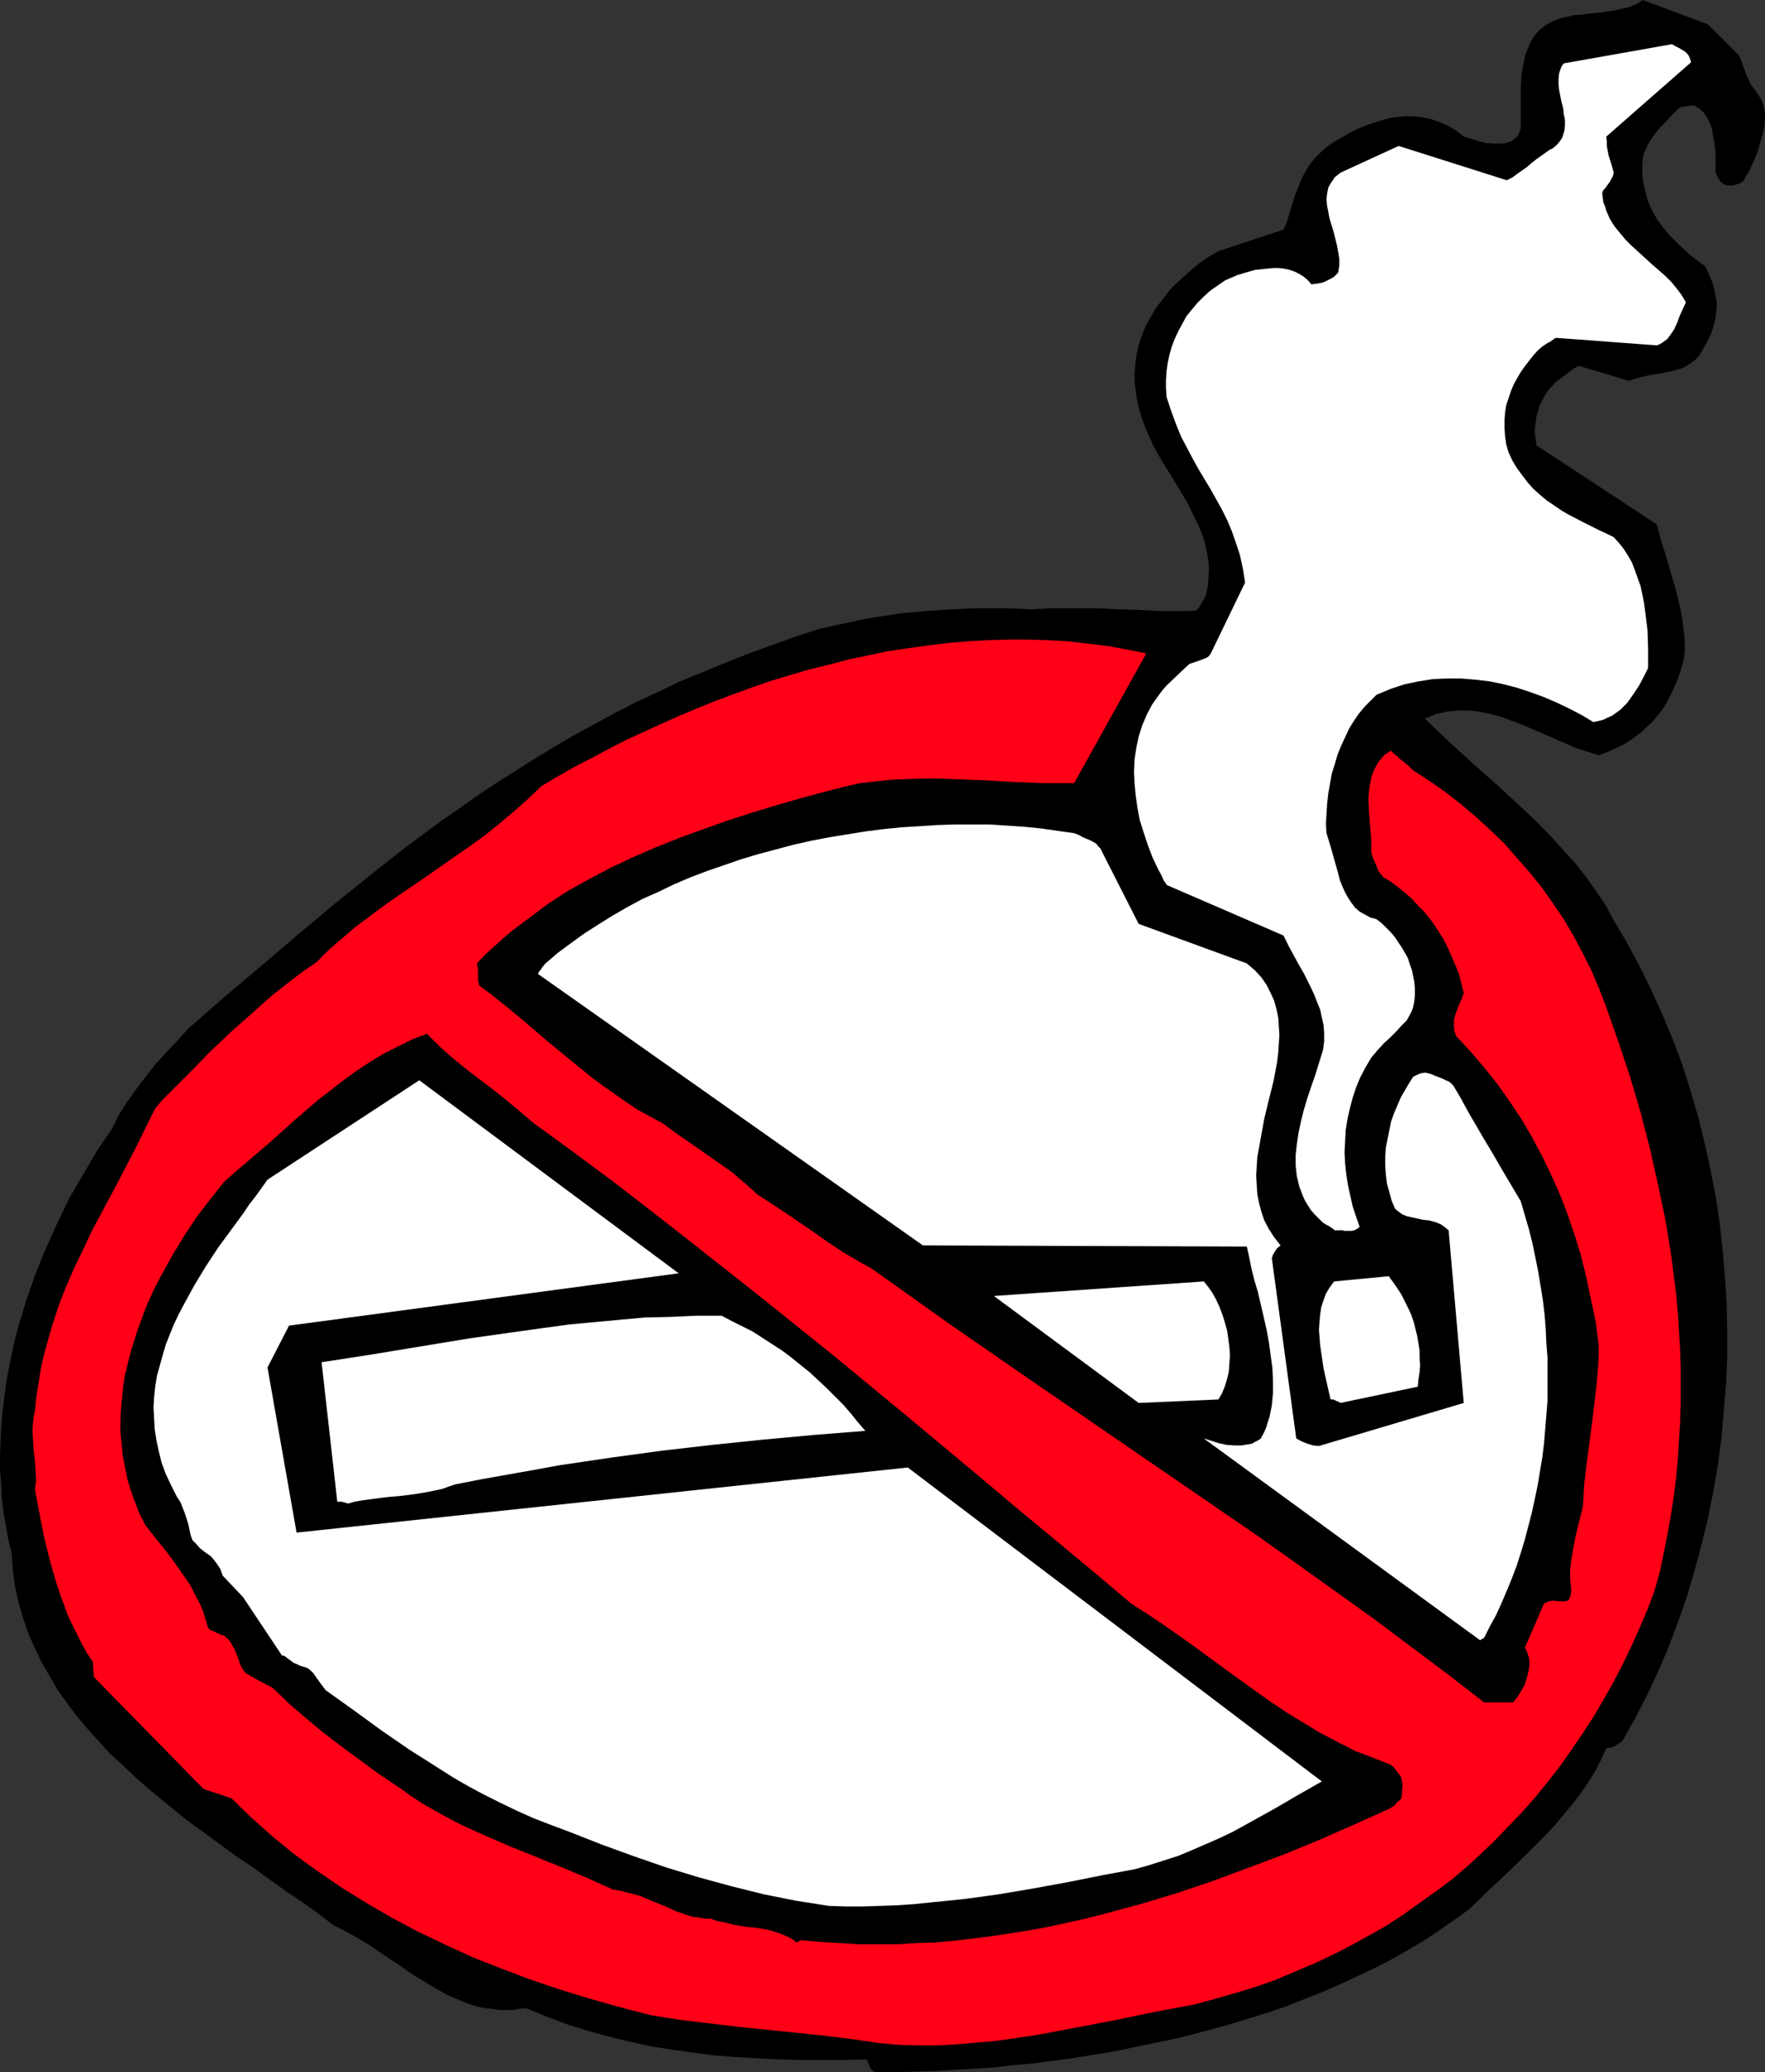 <?xml version="1.0" encoding="UTF-8" standalone="no"?>
<svg
   version="1.0"
   width="129.766mm"
   height="152.357mm"
   id="svg9"
   sodipodi:docname="No Smoking 1.wmf"
   xmlns:inkscape="http://www.inkscape.org/namespaces/inkscape"
   xmlns:sodipodi="http://sodipodi.sourceforge.net/DTD/sodipodi-0.dtd"
   xmlns="http://www.w3.org/2000/svg"
   xmlns:svg="http://www.w3.org/2000/svg">
  <rect width="100%" height="100%" fill="#333333" stroke="none"/>
  <sodipodi:namedview
     id="namedview9"
     pagecolor="#ffffff"
     bordercolor="#000000"
     borderopacity="0.25"
     inkscape:showpageshadow="2"
     inkscape:pageopacity="0.0"
     inkscape:pagecheckerboard="0"
     inkscape:deskcolor="#d1d1d1"
     inkscape:document-units="mm" />
  <defs
     id="defs1">
    <pattern
       id="WMFhbasepattern"
       patternUnits="userSpaceOnUse"
       width="6"
       height="6"
       x="0"
       y="0" />
  </defs>
  <path
     style="fill:#000000;fill-opacity:1;fill-rule:evenodd;stroke:none"
     d="m 244.339,575.838 h 5.171 l 5.171,-0.162 5.333,-0.162 5.333,-0.323 5.333,-0.323 5.494,-0.323 5.333,-0.646 5.656,-0.485 10.827,-1.454 10.989,-1.777 5.494,-1.131 5.494,-1.131 5.494,-1.131 5.333,-1.293 5.494,-1.454 5.333,-1.454 5.171,-1.616 5.333,-1.616 5.171,-1.777 10.181,-4.039 4.848,-2.1 4.848,-2.262 4.848,-2.262 4.686,-2.424 4.525,-2.585 4.363,-2.585 4.363,-2.908 4.202,-2.908 4.04,-2.908 2.586,-2.424 2.424,-2.424 5.333,-5.009 5.494,-5.332 5.333,-5.332 2.586,-2.747 2.424,-2.908 2.424,-2.908 2.262,-2.908 2.101,-3.07 1.939,-3.07 1.778,-3.393 1.454,-3.231 0.97,-0.162 1.293,-0.323 1.131,-0.808 1.131,-0.808 3.555,-6.301 3.394,-6.624 3.07,-6.624 2.909,-6.786 2.586,-6.948 2.424,-6.948 2.101,-7.109 1.939,-7.271 1.778,-7.271 1.454,-7.271 1.293,-7.432 0.97,-7.432 0.646,-7.432 0.646,-7.432 0.323,-7.594 v -7.594 l -0.162,-7.432 -0.485,-7.594 -0.646,-7.432 -0.808,-7.432 -1.131,-7.594 -1.454,-7.271 -1.616,-7.432 -1.778,-7.109 -2.101,-7.271 -2.262,-7.109 -2.586,-6.948 -2.909,-6.948 -3.07,-6.786 -3.232,-6.624 -3.555,-6.624 -3.717,-6.301 -2.262,-4.201 -2.747,-4.039 -2.747,-3.878 -2.909,-3.716 -3.232,-3.555 -3.232,-3.555 -3.394,-3.555 -3.555,-3.393 -7.11,-6.624 -7.272,-6.463 -7.11,-6.463 -3.555,-3.393 -3.394,-3.231 1.616,-0.646 1.454,-0.646 1.616,-0.323 1.454,-0.323 1.616,-0.162 1.454,-0.162 h 3.07 l 2.909,0.323 3.07,0.646 2.909,0.808 3.07,1.131 3.07,1.131 2.909,1.293 3.07,1.293 2.909,1.293 5.979,2.585 3.07,0.969 3.07,0.969 2.262,-0.808 2.101,-0.969 2.101,-0.969 1.939,-1.131 1.778,-1.293 1.778,-1.293 1.454,-1.454 1.616,-1.454 1.293,-1.616 1.454,-1.777 1.131,-1.939 1.131,-2.1 0.97,-2.1 0.97,-2.262 0.808,-2.424 0.808,-2.747 0.323,-2.424 v -2.424 l -0.162,-2.585 -0.323,-2.424 -0.323,-2.424 -0.485,-2.424 -1.131,-4.847 -1.454,-4.847 -1.293,-4.524 -1.454,-4.524 -1.131,-4.362 -33.451,-21.974 -0.162,-1.293 -0.162,-1.293 -0.162,-1.293 0.162,-1.454 0.162,-1.454 0.162,-1.293 0.485,-1.454 0.323,-1.293 0.646,-1.293 0.646,-1.293 0.646,-1.131 0.808,-1.131 0.97,-0.969 0.808,-0.969 1.131,-0.808 1.131,-0.808 1.454,-1.131 0.646,-0.485 0.646,-0.485 0.646,-0.323 0.323,-0.323 h 0.323 v -0.162 l 14.059,4.201 1.454,-0.485 1.616,-0.485 2.909,-0.646 3.07,-0.485 3.07,-0.646 1.293,-0.323 1.454,-0.485 1.293,-0.646 1.131,-0.808 1.131,-0.808 1.131,-1.131 0.808,-1.454 0.808,-1.454 0.808,-1.454 0.808,-1.616 0.485,-1.454 0.485,-1.616 0.323,-1.454 0.162,-1.454 0.162,-1.454 V 84.017 l -0.485,-2.747 -0.646,-2.585 -0.97,-2.424 -1.131,-2.262 -1.939,-1.454 -1.939,-1.454 -1.778,-1.616 -1.778,-1.616 -1.616,-1.616 -1.454,-1.616 -1.454,-1.777 -1.293,-1.777 -1.131,-1.939 -0.97,-1.939 -0.808,-2.1 -0.485,-2.1 -0.485,-2.1 -0.323,-2.262 v -2.424 l 0.162,-2.424 0.323,-1.131 0.485,-1.131 0.485,-1.131 0.646,-1.131 1.454,-2.1 1.454,-1.777 1.616,-1.616 1.454,-1.616 1.293,-1.293 0.485,-0.485 0.485,-0.485 h 0.323 l 0.323,-0.162 0.97,-0.162 1.293,-0.162 0.97,-0.162 1.131,0.646 0.97,0.646 0.808,0.808 0.646,0.969 0.646,1.131 0.485,1.131 0.485,1.293 0.162,1.293 0.485,2.747 0.323,2.747 v 2.747 2.585 l 0.485,0.969 0.646,1.131 0.323,0.485 0.646,0.485 0.646,0.323 0.808,0.162 h 1.293 l 1.131,-0.323 0.97,-0.323 0.97,-0.808 0.485,-1.131 0.808,-1.131 0.646,-1.454 0.646,-1.293 1.293,-3.231 0.97,-3.393 0.485,-1.616 0.323,-1.616 0.162,-1.616 v -1.616 l -0.162,-1.616 -0.323,-1.293 -0.485,-1.293 -0.808,-1.293 -0.97,-1.454 -1.131,-1.454 -0.646,-1.454 -0.646,-1.293 -0.97,-2.747 -0.97,-2.585 v 0 L 474.619,6.786 456.519,0 l -1.778,1.131 -1.939,0.808 -2.101,0.485 -2.101,0.485 -2.262,0.323 -2.101,0.323 -2.262,0.162 -2.262,0.323 -2.262,0.162 -2.101,0.485 -2.101,0.485 -1.939,0.808 -1.778,0.969 -0.808,0.646 -0.808,0.646 -0.808,0.808 -0.646,0.808 -0.646,0.969 -0.646,1.131 -0.646,1.616 -0.646,1.616 -0.323,1.454 -0.323,1.616 -0.485,3.07 -0.162,2.908 v 5.817 2.908 2.747 l -0.485,1.293 -0.485,0.969 -0.808,0.646 -0.808,0.646 -1.131,0.323 -0.97,0.323 h -1.293 -1.131 l -2.586,-0.162 -2.424,-0.646 -0.97,-0.323 -1.131,-0.323 -0.97,-0.323 -0.646,-0.162 -2.262,-1.777 -2.262,-1.293 -2.262,-0.969 -2.262,-0.808 -2.262,-0.485 -2.424,-0.323 h -2.262 l -2.262,0.162 -2.262,0.323 -2.262,0.646 -2.262,0.646 -2.262,0.808 -2.262,0.969 -2.262,1.131 -4.202,2.424 -1.939,1.293 -1.454,1.293 -1.454,1.454 -1.293,1.454 -1.131,1.616 -0.97,1.616 -0.808,1.616 -0.646,1.616 -1.293,3.231 -0.97,3.231 -0.97,3.231 -0.485,1.293 -0.646,1.454 -18.099,5.978 -3.555,2.1 -1.778,1.293 -1.616,1.293 -1.616,1.454 -1.616,1.454 -1.616,1.454 -1.616,1.616 -1.293,1.777 -1.454,1.777 -1.293,1.777 -1.131,1.939 -1.131,1.939 -0.97,2.1 -0.808,2.1 -0.646,2.1 -0.646,2.747 -0.323,2.585 -0.162,2.585 v 2.424 l 0.323,2.424 0.323,2.262 0.485,2.262 0.646,2.262 0.808,2.262 0.808,2.1 1.939,4.201 2.262,4.039 2.424,3.878 4.686,7.755 1.939,4.039 0.97,1.939 0.808,1.939 0.808,2.1 0.485,2.1 0.485,2.1 0.323,2.1 0.162,2.262 -0.162,2.1 -0.162,2.424 -0.485,2.262 -0.485,1.131 -0.485,0.808 -0.485,0.808 -0.323,0.646 -0.323,0.485 -0.323,0.323 -0.162,0.162 v 0.162 l -2.586,0.162 h -2.586 -2.586 -2.747 l -5.818,-0.323 -5.818,-0.162 -5.979,-0.323 h -5.979 -5.979 l -2.909,0.162 -2.909,0.162 -7.595,-0.323 h -7.434 l -7.11,0.323 -7.272,0.485 -7.11,0.646 -7.272,1.131 -3.717,0.646 -3.555,0.808 -3.878,0.808 -3.717,0.808 -6.949,2.262 -6.787,2.424 -6.626,2.424 -6.464,2.585 -6.302,2.585 -6.302,2.585 -5.979,2.908 -5.979,2.747 -5.656,2.908 -5.656,3.07 -5.656,3.07 -5.494,3.231 -5.333,3.231 -5.333,3.393 -5.171,3.231 -5.333,3.555 -5.01,3.555 -5.171,3.555 -10.019,7.432 -9.858,7.755 -10.019,8.079 -9.858,8.24 -10.019,8.563 -10.342,8.725 -10.342,9.048 -3.232,3.555 -3.07,3.231 -3.07,3.393 -2.747,3.555 -2.586,3.393 -2.424,3.393 -2.262,3.555 -1.778,3.716 -4.202,6.14 -3.878,6.624 -3.878,6.624 -3.394,7.109 -1.616,3.555 -1.616,3.555 -1.454,3.555 -1.454,3.716 -2.586,7.432 -1.131,3.878 -1.131,3.716 -0.97,3.878 -0.808,3.878 -0.808,3.878 -0.646,3.878 -0.485,3.878 -0.485,3.878 -0.323,3.878 -0.162,4.039 L 0,404.573 v 3.878 l 0.323,3.878 0.162,3.878 0.485,3.878 0.646,3.878 0.646,3.716 0.97,3.878 0.323,4.686 0.646,4.686 0.97,4.524 1.293,4.362 1.454,4.201 1.778,4.039 1.939,4.039 2.262,3.878 2.262,3.878 2.586,3.555 2.747,3.716 2.909,3.393 3.07,3.393 3.07,3.393 3.394,3.07 3.394,3.231 3.394,3.07 3.555,2.908 7.11,5.817 7.272,5.332 7.272,5.332 3.717,2.424 3.555,2.585 3.394,2.424 3.394,2.424 3.394,2.262 3.232,2.262 3.07,2.262 2.909,2.262 3.232,1.616 3.232,1.777 3.232,1.939 3.07,2.1 6.302,4.201 3.232,2.262 3.232,1.939 3.232,1.939 3.232,1.777 3.394,1.454 3.394,1.293 1.778,0.485 1.778,0.323 1.778,0.162 1.939,0.323 h 1.778 1.939 l 1.939,-0.323 1.939,-0.162 5.494,2.262 5.494,2.1 5.656,1.777 5.818,1.616 5.818,1.454 5.818,1.293 5.979,0.969 5.818,0.808 6.141,0.808 5.979,0.485 5.979,0.323 5.979,0.323 6.141,0.162 h 5.979 5.979 l 6.141,-0.162 h 0.162 l 0.323,0.162 0.162,0.485 0.323,0.646 0.162,0.646 0.485,0.808 0.485,0.485 0.323,0.162 0.323,0.162 h 0.485 z"
     id="path1" />
  <path
     style="fill:#ff0017;fill-opacity:1;fill-rule:evenodd;stroke:none"
     d="m 244.339,567.76 5.333,0.485 5.494,0.162 h 5.494 l 5.333,-0.323 5.656,-0.485 5.494,-0.485 5.494,-0.808 5.494,-0.808 11.15,-2.1 10.989,-2.1 10.827,-2.262 10.504,-1.939 5.979,-1.616 5.656,-1.616 5.818,-1.777 5.494,-1.939 5.333,-2.262 5.333,-2.262 5.171,-2.424 5.01,-2.585 5.01,-2.747 4.848,-2.747 4.686,-3.07 4.525,-3.231 4.525,-3.231 4.363,-3.231 4.202,-3.555 4.04,-3.716 3.878,-3.716 3.878,-4.039 3.717,-3.878 3.717,-4.201 3.394,-4.201 3.394,-4.362 3.07,-4.362 3.07,-4.524 3.07,-4.686 2.747,-4.686 2.747,-4.847 2.586,-5.009 2.424,-5.009 2.262,-5.009 2.262,-5.332 1.939,-5.17 1.454,-5.17 1.131,-5.332 0.97,-5.009 0.97,-5.332 0.808,-5.17 0.646,-5.17 0.485,-5.17 0.323,-5.17 0.323,-5.17 0.162,-5.17 v -5.17 -5.17 l -0.162,-5.009 -0.323,-5.17 -0.323,-5.17 -0.485,-5.17 -0.646,-5.009 -0.646,-5.17 -0.808,-5.009 -0.808,-5.009 -2.101,-10.017 -2.262,-10.017 -2.586,-10.017 -2.909,-9.856 -3.232,-9.694 -3.394,-9.694 -1.939,-5.009 -2.101,-5.009 -2.424,-4.847 -2.586,-4.847 -2.747,-4.686 -3.07,-4.524 -3.07,-4.362 -3.394,-4.201 -3.555,-4.039 -3.555,-4.039 -3.878,-3.716 -4.04,-3.716 -4.04,-3.393 -4.363,-3.393 -4.363,-3.07 -4.525,-2.908 -1.131,-1.131 -0.97,-0.808 -0.97,-0.808 -0.485,-0.323 -0.323,-0.323 -0.646,-0.646 -0.646,-0.485 -1.131,-0.969 -0.808,0.646 -0.808,0.485 -1.293,1.454 -0.97,1.454 -0.808,1.616 -0.646,1.777 -0.323,1.777 -0.323,1.939 -0.162,1.939 0.162,4.039 0.323,4.039 0.323,3.716 v 1.777 1.616 l 0.485,1.616 0.485,1.131 0.485,0.969 0.323,0.969 0.323,0.646 0.485,0.646 0.808,0.969 1.939,1.131 1.939,1.454 1.778,1.454 1.939,1.616 1.616,1.777 1.778,1.777 1.616,1.939 1.454,1.939 1.454,2.262 1.293,2.1 1.131,2.262 2.101,4.847 0.97,2.424 0.646,2.585 0.646,2.585 -0.646,1.777 -0.646,1.454 -0.646,1.616 -0.485,1.454 -0.323,1.454 v 1.454 l 0.162,1.454 0.485,1.293 4.04,4.362 3.878,4.524 3.717,4.686 3.394,4.847 3.232,4.847 2.909,5.009 2.747,5.17 2.586,5.332 2.424,5.493 2.101,5.493 1.939,5.655 1.778,5.817 1.454,5.978 1.293,6.14 1.293,6.14 0.808,6.301 v 3.07 l -0.162,2.908 -0.485,5.655 -0.646,5.493 -0.646,5.332 -1.454,10.987 -0.646,5.493 -0.323,5.817 -0.808,3.393 -0.808,3.07 -0.646,2.908 -0.485,2.747 -0.485,2.747 -0.323,2.747 v 2.908 l 0.162,1.454 0.162,1.616 -0.162,0.969 -0.162,0.646 -0.162,0.485 -0.323,0.485 -0.323,0.162 -0.485,0.162 h -0.97 -0.485 -0.646 l -1.293,-0.162 -1.293,0.162 -0.646,0.323 -0.646,0.323 -5.333,12.279 0.485,0.808 0.323,0.969 0.323,0.969 0.162,1.131 v 0.969 l -0.162,1.131 -0.485,2.1 -0.646,2.1 -0.97,1.777 -1.131,1.777 -1.131,1.454 h -8.08 l -10.019,-7.755 -10.342,-7.755 -10.342,-7.755 -21.008,-15.026 -10.666,-7.594 -21.654,-14.865 -21.654,-14.865 -21.654,-14.865 -21.493,-14.865 -10.666,-7.594 -10.666,-7.594 -4.363,-2.424 -4.04,-2.424 -3.878,-2.585 -3.878,-2.747 -7.595,-5.17 -3.878,-2.585 -4.04,-2.585 -1.778,-1.616 -1.616,-1.454 -1.778,-1.454 -1.616,-1.454 -3.394,-2.424 -3.232,-2.262 -3.232,-2.262 -6.302,-4.362 -3.232,-2.424 -3.555,-1.939 -3.555,-1.939 -3.394,-2.262 -3.232,-2.262 -3.232,-2.262 -3.232,-2.424 -6.141,-5.009 -6.302,-5.17 -5.979,-5.17 -6.302,-5.17 -3.07,-2.424 -3.232,-2.424 -0.162,-0.646 -0.162,-0.808 v -1.293 -1.454 l -0.162,-0.969 -0.162,-0.969 2.262,-2.424 4.848,-4.362 2.424,-2.1 5.171,-3.878 5.171,-3.878 5.494,-3.555 5.818,-3.231 5.818,-3.07 6.141,-2.908 6.302,-2.747 6.464,-2.585 6.626,-2.424 6.787,-2.424 6.949,-2.262 6.949,-2.1 7.272,-2.1 7.272,-1.939 4.363,-1.131 4.363,-0.969 4.363,-0.485 4.363,-0.485 4.363,-0.162 4.202,-0.162 h 4.363 l 4.202,0.162 8.565,0.323 8.403,0.485 8.242,0.323 h 4.363 4.04 l 20.038,-36.03 -5.494,-1.131 -5.333,-0.969 -5.494,-0.646 -5.494,-0.646 -5.494,-0.323 -5.656,-0.162 h -5.494 l -5.494,0.162 -5.656,0.323 -5.494,0.485 -5.494,0.646 -5.656,0.808 -5.494,0.808 -5.333,1.131 -5.494,1.131 -5.494,1.454 -5.333,1.293 -5.494,1.616 -5.333,1.616 -5.171,1.777 -5.333,1.939 -5.171,1.939 -5.171,2.1 -5.01,2.1 -5.01,2.262 -5.01,2.262 -4.848,2.262 -4.686,2.424 -4.848,2.585 -4.686,2.424 -4.525,2.585 -4.363,2.585 -3.878,3.716 -4.04,3.555 -4.04,3.393 -4.04,3.231 -4.04,2.908 -4.202,2.908 -8.08,5.655 -8.08,5.493 -3.878,2.747 -3.878,2.908 -3.878,2.908 -3.555,3.07 -3.555,3.07 -3.394,3.393 -3.07,2.1 -3.07,2.262 -5.979,4.686 -5.818,5.17 -5.818,5.17 -5.656,5.332 -5.333,5.493 -5.171,5.17 -2.586,2.585 -2.262,2.585 -2.424,4.847 -2.424,5.009 -5.01,9.694 -5.171,9.694 -2.586,4.847 -2.424,5.17 -2.424,5.009 -2.262,5.17 -2.101,5.332 -1.778,5.493 -1.616,5.655 -0.808,2.908 -0.646,2.908 -0.485,2.908 -0.485,3.07 -0.485,3.07 -0.323,3.231 -0.323,1.616 -0.162,1.454 -0.162,1.616 v 1.454 l 0.162,2.747 0.162,2.585 0.323,2.585 0.162,2.585 0.162,2.747 -0.162,1.293 -0.162,1.293 1.293,6.786 1.293,6.624 1.616,6.463 1.778,6.14 0.97,2.908 2.101,5.817 1.293,2.747 2.747,5.493 1.454,2.585 1.616,2.424 v 1.616 l 0.162,1.293 v 0.485 0.485 l 0.162,0.162 v 0.162 l 30.381,31.022 7.757,2.585 5.656,5.493 5.818,5.17 6.141,5.009 6.464,4.686 6.626,4.524 6.787,4.201 6.949,4.039 7.272,3.878 7.434,3.555 7.757,3.555 7.757,3.07 8.08,3.07 8.08,2.747 8.403,2.585 8.565,2.424 8.726,2.262 8.08,1.293 8.08,0.969 8.08,0.969 7.918,0.808 15.675,1.616 7.918,0.969 z"
     id="path2" />
  <path
     style="fill:#000000;fill-opacity:1;fill-rule:evenodd;stroke:none"
     d="m 222.523,539.162 5.494,0.485 5.333,0.323 5.333,0.323 h 5.333 5.333 l 5.333,-0.323 5.333,-0.162 5.171,-0.485 5.333,-0.646 5.171,-0.646 5.333,-0.808 5.01,-0.808 5.333,-0.969 5.171,-1.131 5.01,-1.131 5.171,-1.293 10.181,-2.747 10.181,-3.07 10.019,-3.393 10.019,-3.716 9.858,-3.716 9.858,-4.039 9.858,-4.362 9.696,-4.362 0.646,-0.485 0.646,-0.485 0.646,-0.808 0.485,-0.323 0.646,-0.646 v -0.162 -0.485 l 0.162,-0.969 v -1.131 l 0.162,-1.131 -0.162,-0.646 -0.162,-0.808 -0.162,-0.646 -0.485,-0.646 -0.485,-0.646 -0.485,-0.646 -0.646,-0.808 -0.808,-0.646 -5.01,-1.939 -5.01,-1.939 -4.686,-2.424 -4.686,-2.424 -4.525,-2.747 -4.525,-2.747 -4.363,-2.908 -4.363,-3.07 -8.726,-6.301 -4.202,-3.07 -4.363,-3.231 -8.726,-6.14 -4.363,-2.908 -4.525,-2.908 -10.504,-8.886 -10.504,-8.725 -10.342,-8.563 -10.342,-8.725 -20.523,-17.127 -20.362,-16.803 -20.523,-16.48 -20.685,-16.319 -10.342,-8.079 -10.504,-8.079 -10.666,-7.917 -10.666,-7.755 -4.202,-3.555 -3.878,-3.231 -3.878,-3.07 -3.878,-2.908 -3.717,-2.908 -3.555,-2.908 -3.394,-3.07 -3.232,-3.231 -4.202,1.616 -3.878,1.939 -3.878,1.939 -3.717,2.262 -3.717,2.424 -3.555,2.585 -3.555,2.747 -3.555,2.747 -6.787,5.817 -6.626,5.978 -6.626,5.655 -3.232,2.747 -3.07,2.747 -3.717,4.686 -3.717,4.847 -3.555,5.332 -3.232,5.332 -3.232,5.817 -1.454,2.747 -1.454,3.07 -1.293,2.908 -1.131,3.07 -1.131,3.07 -0.97,3.07 -0.97,3.07 -0.808,3.231 -0.808,3.231 -0.485,3.07 -0.323,3.231 -0.323,3.231 -0.162,3.231 v 3.231 l 0.323,3.231 0.323,3.231 0.646,3.393 0.646,3.231 0.97,3.231 1.131,3.07 1.293,3.393 1.616,3.07 2.747,3.555 2.747,3.393 2.424,3.231 2.262,3.231 2.262,3.231 1.778,3.555 0.97,1.777 0.808,1.939 0.646,2.1 0.646,2.1 0.162,0.485 0.323,0.323 0.485,0.323 0.808,0.323 1.293,0.646 0.808,0.323 0.646,0.162 0.97,0.808 0.808,0.969 0.646,1.131 0.646,1.131 0.485,1.293 0.485,1.293 0.485,1.454 0.808,1.454 0.808,0.969 1.131,0.646 2.262,1.293 1.293,0.646 1.131,0.646 1.293,0.646 0.97,0.808 4.202,4.039 4.525,3.878 4.686,3.878 4.848,3.716 9.858,7.271 5.01,3.393 2.424,1.616 2.424,1.777 3.232,2.1 3.394,1.939 3.555,1.939 3.394,1.777 7.11,3.231 7.11,3.07 7.272,2.908 7.11,2.908 6.949,2.908 6.787,3.07 2.101,0.323 1.778,0.485 1.939,0.485 1.778,0.485 3.394,1.454 3.232,1.293 3.232,1.454 3.232,1.131 1.616,0.485 1.616,0.162 1.616,0.323 h 1.616 l 1.778,0.646 1.778,0.323 3.232,0.808 3.07,0.485 3.07,0.323 2.909,0.485 2.747,0.808 1.293,0.485 1.454,0.646 1.293,0.646 1.293,0.969 z"
     id="path3" />
  <path
     style="fill:#ffffff;fill-opacity:1;fill-rule:evenodd;stroke:none"
     d="m 230.28,529.629 4.848,0.162 h 4.686 l 4.848,-0.162 4.686,-0.162 4.686,-0.323 4.686,-0.485 9.534,-0.969 9.373,-1.293 9.534,-1.616 9.696,-1.777 9.696,-1.939 4.363,-0.808 4.363,-0.808 4.04,-1.131 4.04,-1.293 4.04,-1.293 3.878,-1.616 3.717,-1.616 3.717,-1.616 3.717,-1.777 3.555,-1.939 7.272,-4.039 3.394,-1.939 3.555,-2.1 7.11,-4.039 -115.059,-87.248 -169.841,18.096 -8.08,-45.886 5.979,-11.633 108.272,-14.541 -72.074,-53.642 -42.178,27.629 -3.232,4.524 -1.778,2.262 -1.616,2.424 -3.555,4.847 -3.555,4.847 -3.394,5.17 -3.232,5.332 -2.909,5.332 -1.454,2.747 -1.293,2.747 -1.131,2.747 -1.131,2.908 -0.808,2.747 -0.808,2.908 -0.808,2.908 -0.485,2.908 -0.323,3.07 -0.162,2.908 0.162,3.07 0.162,2.908 0.485,3.07 0.646,3.07 0.808,3.231 1.131,3.07 1.454,3.07 1.616,3.231 0.97,1.454 0.646,1.616 0.646,1.616 0.97,3.07 0.323,1.616 0.323,1.454 0.485,1.293 0.485,0.485 0.485,0.485 1.131,1.293 1.454,1.131 1.616,1.131 0.808,0.969 0.97,1.293 0.808,1.293 0.646,1.777 5.656,5.978 10.666,15.996 v 0.162 l 0.808,0.162 0.646,0.485 1.293,0.969 0.646,0.485 0.808,0.323 0.97,0.485 1.131,0.323 0.97,0.323 0.808,0.646 0.808,0.808 0.646,0.969 1.293,1.777 1.454,1.939 7.918,5.655 7.757,5.655 7.757,5.332 7.918,5.009 4.04,2.585 4.202,2.424 4.202,2.262 4.525,2.262 4.686,2.262 4.686,2.1 5.01,1.939 5.171,1.939 9.05,3.555 8.888,3.231 8.888,3.07 9.05,2.747 8.888,2.424 9.05,2.262 8.888,1.777 z"
     id="path4" />
  <path
     style="fill:#ffffff;fill-opacity:1;fill-rule:evenodd;stroke:none"
     d="m 412.403,455.145 1.616,-3.231 1.778,-3.231 1.454,-3.231 1.454,-3.393 1.454,-3.555 1.293,-3.393 1.131,-3.555 1.131,-3.716 0.97,-3.716 0.97,-3.716 0.808,-3.716 0.808,-3.878 0.646,-3.878 0.646,-3.878 0.485,-3.878 0.323,-3.878 0.323,-4.039 0.323,-3.878 v -4.039 -4.039 -4.039 l -0.323,-4.039 -0.162,-3.878 -0.323,-4.039 -0.485,-4.039 -0.646,-4.039 -0.646,-3.878 -0.808,-4.039 -0.808,-3.878 -0.97,-3.878 -1.131,-3.878 -1.131,-3.878 -2.586,-4.362 -2.586,-4.362 -2.424,-4.201 -2.424,-4.039 -2.262,-3.878 -2.262,-3.878 -2.101,-3.878 -2.101,-3.555 -0.646,-0.646 -0.646,-0.485 -0.808,-0.323 -0.97,-0.485 -2.101,-0.808 -1.131,-0.485 -1.293,-0.323 h -0.162 -0.323 l -0.97,0.162 -1.131,0.485 -0.97,0.485 -1.131,1.777 -1.131,1.939 -1.131,1.939 -0.97,2.262 -0.97,2.262 -0.808,2.262 -0.485,2.424 -0.485,2.424 -0.485,2.424 -0.162,2.585 v 2.424 l 0.162,2.424 0.323,2.585 0.646,2.262 0.646,2.424 0.97,2.262 0.97,0.808 1.131,0.808 1.293,0.485 1.454,0.323 1.454,0.323 1.454,0.323 1.616,0.162 1.293,0.323 0.97,0.323 1.131,0.485 1.131,0.808 0.97,0.808 4.202,47.987 -40.238,11.956 -1.616,-0.162 -1.616,-0.485 -1.616,-0.646 -1.454,-0.808 -6.787,-50.087 0.323,-0.969 0.485,-0.808 0.646,-0.969 0.97,-0.808 -1.778,-2.262 -1.454,-2.262 -1.293,-2.424 -0.808,-2.424 -0.646,-2.424 -0.485,-2.424 -0.162,-2.585 -0.162,-2.585 0.162,-2.585 0.162,-2.585 0.485,-2.585 0.485,-2.747 0.97,-5.332 1.293,-5.332 1.293,-5.17 0.97,-5.17 0.323,-2.585 0.162,-2.424 0.162,-2.585 -0.162,-2.424 -0.162,-2.424 -0.485,-2.262 -0.646,-2.424 -0.97,-2.1 -1.131,-2.262 -1.454,-2.1 -1.778,-1.939 -1.131,-0.969 -1.131,-0.969 -30.058,-10.987 -10.666,-21.004 -0.646,-0.646 -0.485,-0.646 -0.808,-0.485 -0.97,-0.485 -1.939,-0.808 -1.131,-0.646 -1.293,-0.485 -4.525,-0.646 -4.525,-0.646 -4.686,-0.485 -4.848,-0.323 -4.848,-0.323 h -4.848 -4.848 l -5.01,0.162 -5.01,0.323 -5.01,0.323 -4.848,0.485 -5.01,0.646 -5.01,0.808 -5.01,0.808 -5.01,0.969 -5.01,1.131 -4.848,1.293 -4.848,1.293 -4.848,1.454 -4.686,1.616 -4.686,1.616 -4.686,1.777 -4.525,1.939 -4.363,2.1 -4.363,1.939 -4.202,2.262 -4.202,2.424 -3.878,2.424 -4.04,2.585 -3.555,2.585 -3.717,2.747 -3.394,2.908 -0.808,0.969 -0.646,0.969 -0.323,0.323 -0.162,0.323 -0.162,0.323 v 0 l 106.979,75.454 90.011,0.323 0.646,2.908 0.646,3.231 0.808,3.231 0.97,3.231 1.616,6.948 0.808,3.555 0.646,3.555 0.485,3.555 0.485,3.555 0.162,3.555 v 3.393 l -0.323,3.393 -0.323,1.616 -0.323,1.616 -0.485,1.454 -0.485,1.616 -0.646,1.454 -0.808,1.454 -0.646,0.485 -0.97,0.485 -0.808,0.485 -0.97,0.162 -0.97,0.162 -0.97,0.162 h -2.101 l -2.101,-0.162 -2.262,-0.485 -1.939,-0.646 -2.101,-0.646 76.76,56.065 z"
     id="path5" />
  <path
     style="fill:#ffffff;fill-opacity:1;fill-rule:evenodd;stroke:none"
     d="m 96.798,417.822 1.616,-0.485 1.778,-0.323 3.555,-0.485 3.717,-0.485 3.717,-0.323 3.878,-0.485 3.878,-0.646 3.878,-0.808 1.778,-0.646 1.939,-0.646 7.434,-1.454 7.272,-1.293 7.272,-1.293 7.11,-1.293 14.221,-2.1 14.221,-1.939 14.059,-1.616 14.059,-1.454 14.059,-1.293 14.221,-1.131 -2.101,-2.424 -1.939,-2.424 -2.101,-2.424 -2.262,-2.262 -2.262,-2.262 -2.424,-2.262 -2.424,-2.262 -2.424,-1.939 -2.586,-2.1 -2.586,-1.939 -2.747,-1.777 -5.494,-3.555 -2.909,-1.454 -2.909,-1.454 -2.747,-1.454 h -7.272 l -6.949,0.323 -7.11,0.162 -7.11,0.646 -6.949,0.646 -6.949,0.646 -7.11,0.969 -6.949,0.969 -13.736,1.939 -13.736,2.262 -13.736,2.262 -13.574,2.1 4.363,38.777 h 1.293 l 0.646,0.162 0.485,0.162 z"
     id="path6" />
  <path
     style="fill:#ffffff;fill-opacity:1;fill-rule:evenodd;stroke:none"
     d="m 316.412,389.87 22.139,-0.969 0.97,-1.616 0.808,-1.939 0.646,-2.1 0.485,-2.1 0.162,-2.262 0.162,-2.262 -0.162,-2.262 -0.323,-2.424 -0.323,-2.262 -0.646,-2.262 -0.646,-2.1 -0.808,-2.1 -0.97,-2.1 -0.97,-1.777 -1.131,-1.616 -1.293,-1.616 -58.338,4.039 z"
     id="path7" />
  <path
     style="fill:#ffffff;fill-opacity:1;fill-rule:evenodd;stroke:none"
     d="m 372.488,389.87 21.493,-4.524 0.162,-1.939 0.323,-2.1 0.162,-1.939 -0.162,-2.1 v -1.939 l -0.323,-2.1 -0.323,-1.939 -0.485,-1.939 -0.485,-1.939 -0.646,-1.939 -0.808,-1.777 -0.97,-1.939 -0.97,-1.939 -1.131,-1.777 -1.131,-1.616 -1.293,-1.777 -15.19,1.454 -1.293,1.777 -0.97,1.616 -0.646,1.777 -0.646,1.939 -0.323,2.1 -0.162,1.939 -0.162,2.262 0.162,2.1 0.162,2.1 0.323,2.262 0.646,4.362 0.97,4.362 0.97,4.201 h 0.646 l 0.485,0.162 0.646,0.323 0.485,0.162 z"
     id="path8" />
  <path
     style="fill:#ffffff;fill-opacity:1;fill-rule:evenodd;stroke:none"
     d="m 372.488,341.884 h 0.485 l 0.646,0.162 h 1.293 0.646 l 0.808,-0.162 0.646,-0.323 0.808,-0.646 -0.97,-2.747 -0.97,-2.908 -0.646,-2.908 -0.646,-2.908 -0.485,-3.07 -0.323,-3.07 -0.162,-3.07 0.162,-3.07 0.162,-3.07 0.485,-3.07 0.646,-2.908 0.808,-3.07 0.97,-2.908 1.131,-2.747 1.454,-2.747 1.616,-2.747 1.778,-2.1 1.778,-1.939 1.778,-1.616 1.616,-1.616 1.454,-1.616 1.454,-1.454 0.97,-1.777 0.485,-0.969 0.323,-0.969 0.323,-1.616 0.162,-1.777 v -1.777 l -0.162,-1.777 -0.323,-1.616 -0.323,-1.616 -0.646,-1.777 -0.485,-1.616 -0.808,-1.454 -0.97,-1.616 -0.97,-1.454 -0.97,-1.454 -1.131,-1.293 -1.293,-1.293 -1.131,-1.131 -1.454,-1.131 -1.778,-0.485 -1.454,-0.808 -1.454,-0.808 -1.293,-1.131 -0.97,-1.293 -0.97,-1.454 -0.808,-1.454 -0.808,-1.777 -0.646,-1.616 -0.485,-1.939 -2.101,-7.432 -1.131,-3.716 -0.162,-2.585 0.162,-2.747 0.162,-2.747 0.323,-2.908 0.485,-2.747 0.485,-2.747 0.808,-2.585 0.808,-2.747 0.97,-2.424 1.131,-2.424 1.131,-2.424 1.293,-2.1 1.454,-2.1 1.616,-1.939 1.616,-1.616 1.616,-1.616 1.939,-0.808 1.939,-0.808 1.939,-0.646 1.939,-0.646 3.878,-0.808 4.04,-0.646 3.878,-0.162 h 4.04 l 3.878,0.323 4.04,0.485 3.878,0.808 3.717,0.969 3.878,1.293 3.555,1.293 3.717,1.616 3.394,1.616 3.394,1.777 3.232,1.939 1.454,-0.323 1.293,-0.323 1.293,-0.646 1.131,-0.485 1.131,-0.808 1.131,-0.808 0.97,-0.969 0.97,-0.969 1.616,-2.262 1.616,-2.424 1.293,-2.424 1.293,-2.585 v -5.332 l -0.162,-5.17 -0.323,-2.585 -0.323,-2.585 -0.323,-2.424 -0.485,-2.424 -0.485,-2.262 -0.808,-2.262 -0.808,-2.262 -0.808,-2.1 -1.131,-1.939 -1.131,-1.777 -1.293,-1.616 -1.454,-1.616 -1.939,-0.969 -2.101,-0.969 -4.202,-2.1 -4.363,-2.262 -1.939,-1.131 -2.101,-1.454 -1.939,-1.293 -1.939,-1.616 -1.778,-1.616 -1.616,-1.777 -1.454,-1.939 -1.454,-1.939 -1.293,-2.1 -1.131,-2.424 -0.646,-2.262 -0.323,-2.262 -0.162,-2.262 v -2.1 l 0.162,-2.1 0.323,-2.1 0.646,-1.939 0.646,-1.939 0.808,-1.939 0.97,-1.777 0.97,-1.616 1.131,-1.616 1.131,-1.454 1.131,-1.454 1.293,-1.454 1.293,-1.131 1.454,-0.969 0.646,-0.323 0.485,-0.323 0.485,-0.323 0.323,-0.323 h 0.323 v -0.162 l 28.118,2.1 0.808,-0.323 0.808,-0.485 0.646,-0.485 0.646,-0.485 0.97,-1.293 0.97,-1.454 0.808,-1.777 0.646,-1.777 0.808,-1.777 0.97,-2.1 -1.131,-1.939 -1.454,-1.939 -1.454,-1.777 -1.778,-1.777 -3.717,-3.231 -3.717,-3.393 -1.778,-1.616 -1.778,-1.777 -1.616,-1.939 -1.454,-1.777 -1.293,-2.1 -0.97,-2.262 -0.323,-1.131 -0.485,-1.131 -0.162,-1.293 -0.162,-1.293 0.323,-0.808 0.485,-0.485 0.808,-1.131 0.485,-0.646 0.323,-0.646 0.485,-0.808 0.323,-1.131 -0.646,-2.262 -0.808,-2.585 -0.485,-2.585 v -1.293 l -0.162,-1.293 23.594,-20.681 -0.323,-0.969 -0.323,-0.808 -0.485,-0.646 -0.485,-0.485 -0.808,-0.485 -0.808,-0.485 -0.97,-0.485 -1.131,-0.646 -30.058,5.332 -0.485,0.646 -0.323,0.646 -0.485,1.454 -0.162,1.454 v 1.616 l 0.162,1.616 0.323,1.616 0.323,1.616 0.485,1.777 0.162,1.616 0.323,1.616 v 1.616 l -0.162,1.454 -0.485,1.616 -0.323,0.646 -0.485,0.646 -0.485,0.646 -0.646,0.646 -0.808,0.646 -0.97,0.485 -1.778,1.293 -1.616,1.131 -1.454,1.131 -1.293,1.131 -2.747,1.939 -1.293,0.969 -1.616,0.808 -30.058,-9.533 -16.16,7.432 -0.808,0.646 -0.808,0.646 -0.485,0.808 -0.485,0.646 -0.485,0.808 -0.323,0.646 -0.323,1.616 -0.162,1.616 0.162,1.777 0.323,1.616 0.323,1.777 1.131,3.716 0.97,3.878 0.323,1.777 0.323,1.939 v 1.939 l -0.323,1.939 -0.485,0.485 -0.646,0.646 -0.808,0.485 -0.97,0.485 -0.97,0.485 -1.131,0.323 -1.131,0.162 -1.293,0.162 -0.97,-1.131 -1.131,-0.969 -1.293,-0.808 -1.293,-0.646 -1.454,-0.485 -1.454,-0.323 -1.454,-0.162 h -1.616 l -1.616,0.162 -1.616,0.162 -1.616,0.162 -1.778,0.485 -3.232,0.969 -3.394,1.454 -2.101,1.454 -2.101,1.454 -1.939,1.777 -1.616,1.616 -1.616,1.939 -1.454,1.777 -1.131,2.1 -1.131,2.1 -0.97,2.1 -0.808,2.1 -0.646,2.262 -0.485,2.262 -0.323,2.262 -0.162,2.424 v 2.424 l 0.162,2.424 0.646,1.939 0.646,1.939 1.293,3.555 1.454,3.555 1.616,3.07 1.616,3.07 1.616,2.908 3.394,5.655 3.07,5.493 1.454,2.908 1.293,3.07 1.131,3.231 1.131,3.393 0.808,3.716 0.323,1.939 0.323,2.1 -9.534,19.712 -0.323,0.485 -0.485,0.485 -0.646,0.323 -0.808,0.323 -1.778,0.646 -1.939,0.646 -6.302,5.978 -1.131,1.293 -0.97,1.293 -1.939,2.747 -1.454,2.747 -1.293,3.07 -0.97,3.07 -0.646,3.07 -0.485,3.231 -0.162,3.393 0.162,3.393 0.323,3.393 0.485,3.393 0.646,3.393 1.131,3.555 1.131,3.393 1.293,3.393 1.616,3.393 0.808,1.454 0.646,1.454 0.323,0.485 0.323,0.485 0.162,0.162 v 0.162 l 32.482,14.057 0.808,1.616 0.808,1.616 0.97,1.777 0.97,1.777 0.97,1.777 1.131,1.939 1.939,3.878 0.97,2.1 0.808,2.1 0.808,1.939 0.485,2.262 0.485,2.1 0.162,2.262 v 2.262 l -0.323,2.424 -2.101,6.786 -1.131,3.231 -1.131,3.393 -0.97,3.231 -0.808,3.231 -0.646,3.07 -0.485,3.231 -0.323,2.908 v 3.07 l 0.323,2.908 0.323,1.293 0.323,1.454 0.485,1.293 0.485,1.293 0.646,1.454 0.808,1.293 0.808,1.293 0.97,1.131 1.293,1.293 1.131,1.131 0.808,0.485 0.646,0.323 0.485,0.323 0.485,0.323 0.485,0.323 0.162,0.162 0.162,0.162 h 0.162 z"
     id="path9" />
</svg>
